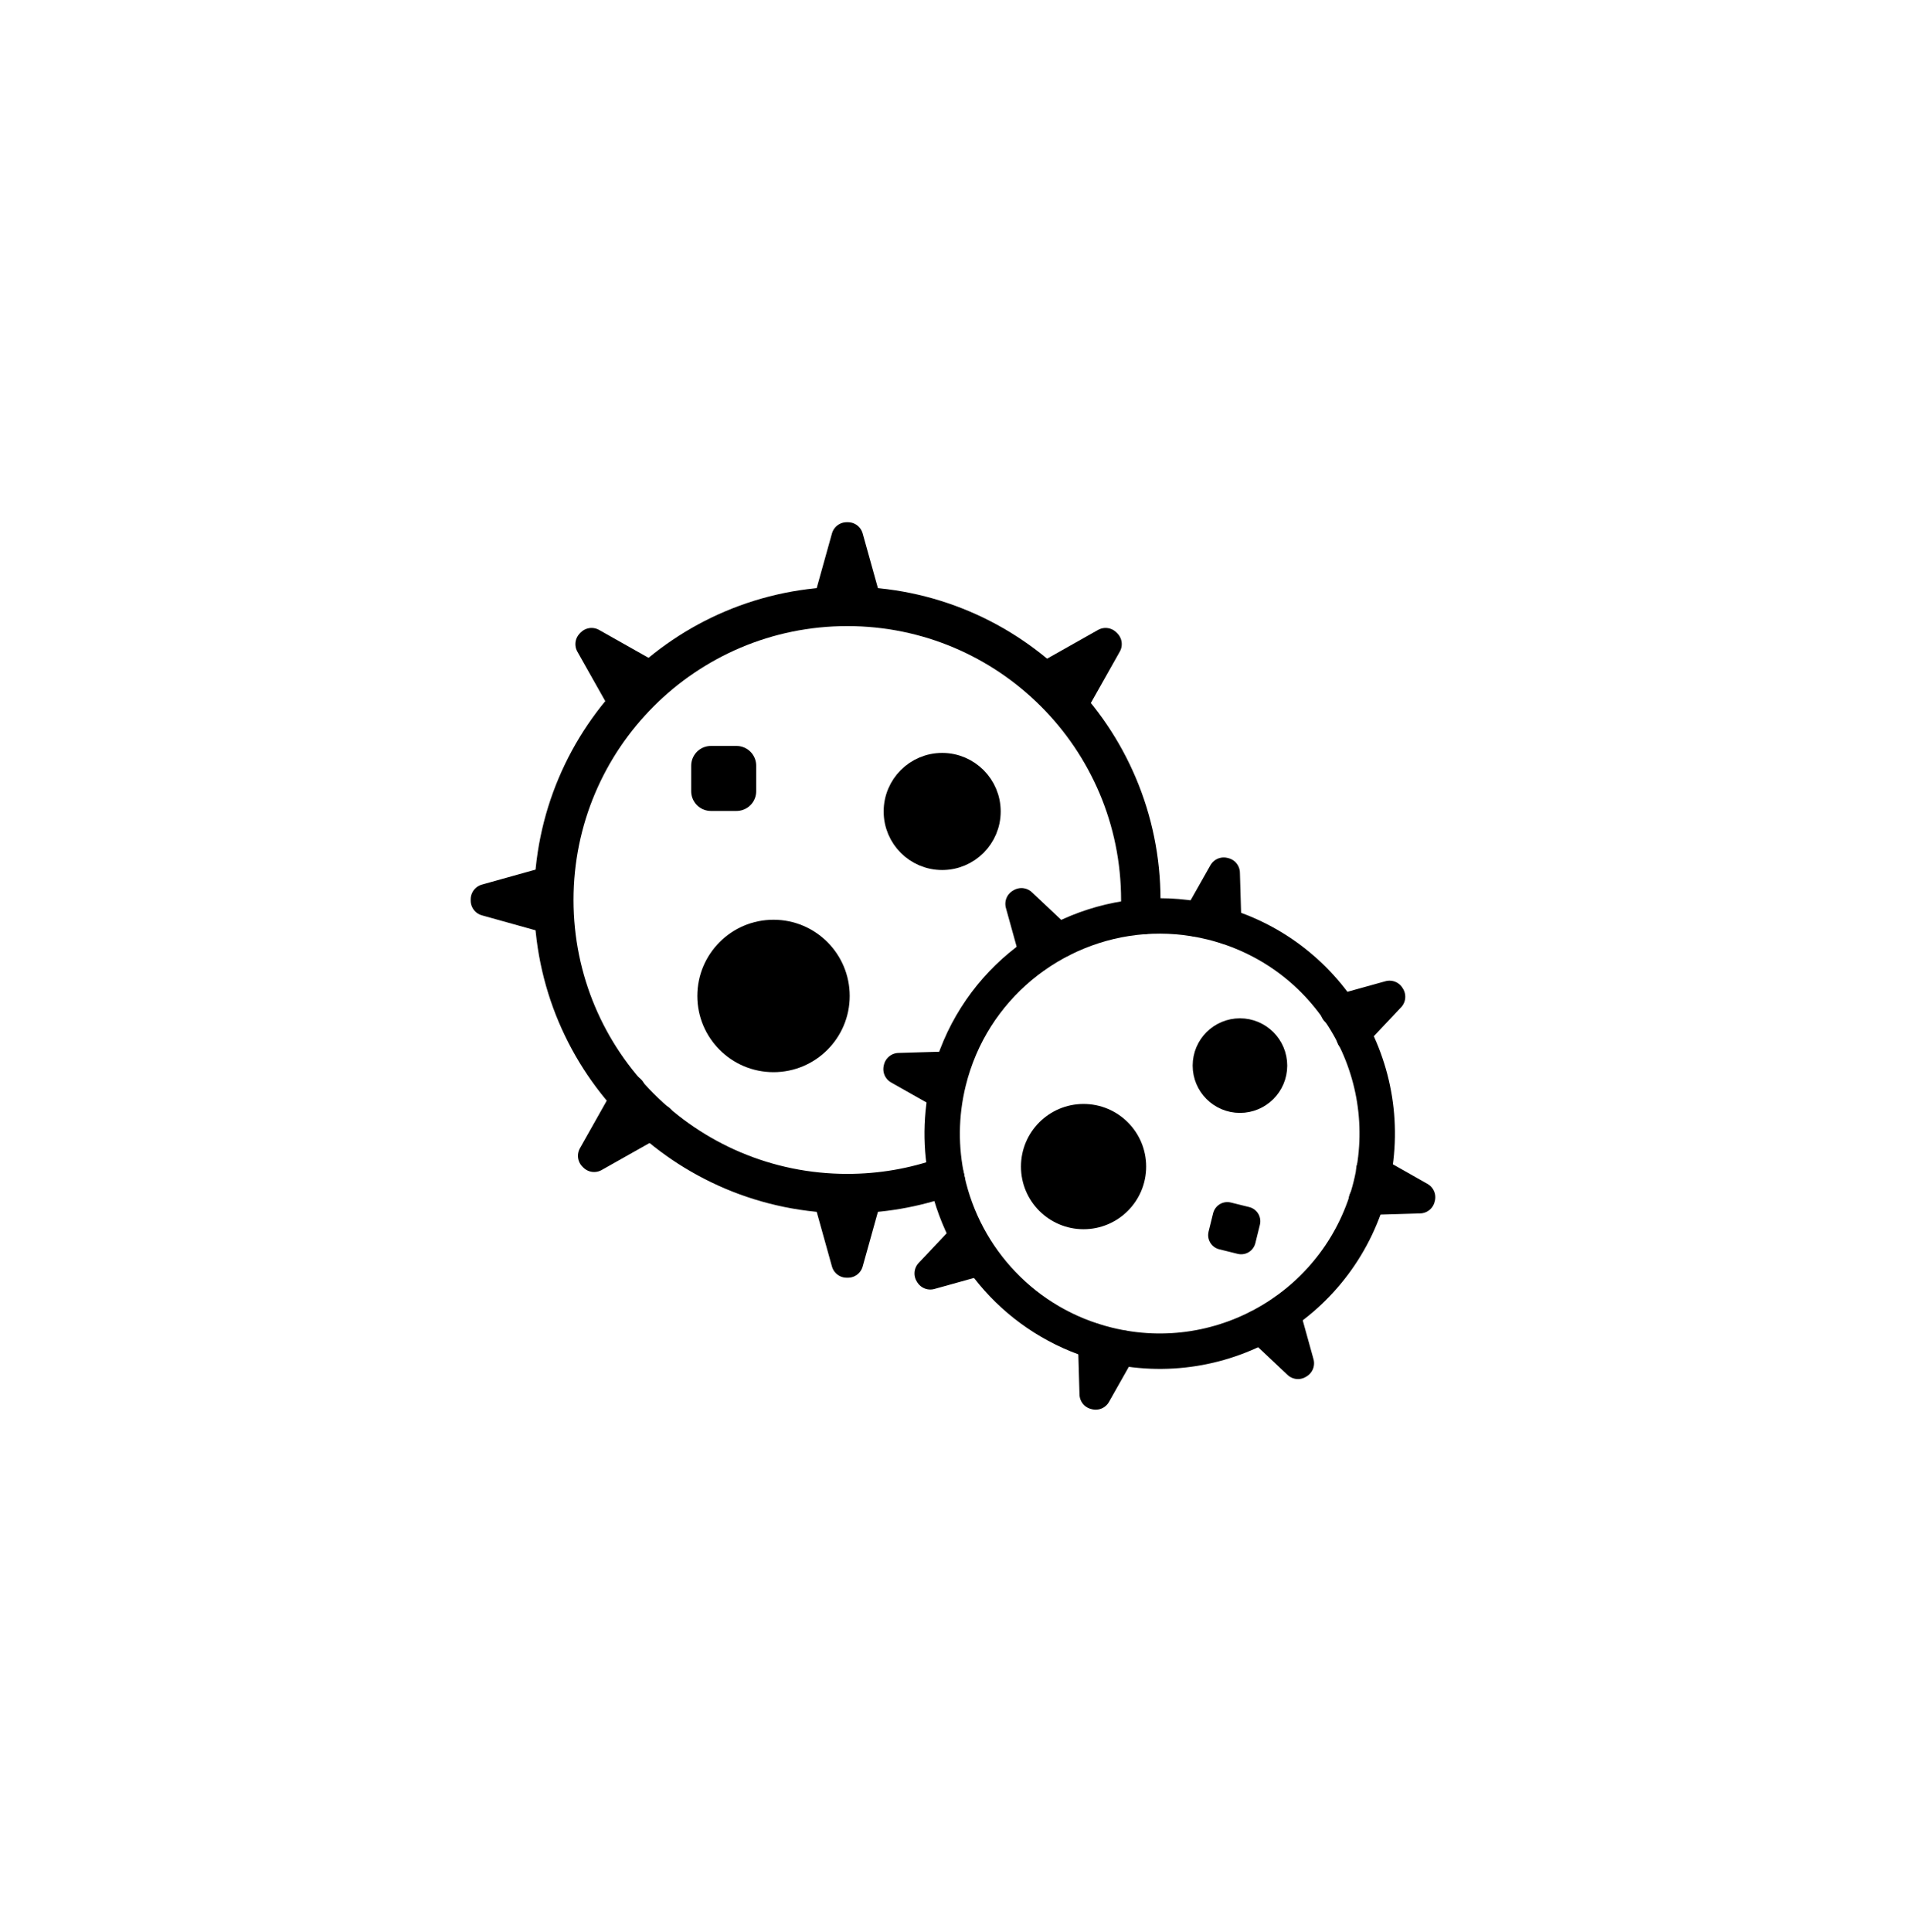 <svg viewBox="0 0 99.213 100.518" xmlns="http://www.w3.org/2000/svg" data-name="Layer 1" id="Layer_1">
  <defs>
    <style>
      .cls-1 {
        stroke-width: 2.052px;
      }

      .cls-1, .cls-2, .cls-3, .cls-4, .cls-5, .cls-6, .cls-7, .cls-8 {
        stroke: #000;
        stroke-linecap: round;
        stroke-linejoin: round;
      }

      .cls-1, .cls-2, .cls-7, .cls-8 {
        fill: none;
      }

      .cls-2 {
        stroke-width: 1.843px;
      }

      .cls-3 {
        stroke-width: 1.274px;
      }

      .cls-4 {
        stroke-width: .954px;
      }

      .cls-5 {
        stroke-width: 1.411px;
      }

      .cls-6 {
        stroke-width: 1.133px;
      }

      .cls-7 {
        stroke-width: 1.59px;
      }

      .cls-8 {
        stroke-width: 1.521px;
      }
    </style>
  </defs>
  <path d="M49.167,61.245c-1.584.556-3.288.859-5.062.859-8.438,0-15.277-6.84-15.277-15.277s6.84-15.277,15.277-15.277,15.277,6.84,15.277,15.277c0,.232-.005.463-.015.693" class="cls-1"></path>
  <rect transform="translate(78.173 2.833) rotate(90)" height="1.331" width="1.331" y="39.837" x="37.005" class="cls-1"></rect>
  <circle r="2.409" cy="42.221" cx="49.043" class="cls-3"></circle>
  <circle r="3.26" cy="51.82" cx="40.264" class="cls-5"></circle>
  <polyline points="29.076 45.738 25.296 46.792 25.296 46.859 29.076 47.913" class="cls-7"></polyline>
  <g>
    <polyline points="43.017 61.905 44.072 65.685 44.138 65.685 45.193 61.905" class="cls-7"></polyline>
    <polyline points="45.193 31.747 44.138 27.967 44.072 27.967 43.017 31.747" class="cls-7"></polyline>
  </g>
  <g>
    <polyline points="32.805 56.72 30.878 60.138 30.925 60.185 34.344 58.258" class="cls-7"></polyline>
    <polyline points="55.669 36.933 57.596 33.514 57.549 33.467 54.13 35.395" class="cls-7"></polyline>
  </g>
  <polyline points="34.211 35.395 30.793 33.467 30.746 33.514 32.673 36.933" class="cls-7"></polyline>
  <g>
    <path d="M59.508,47.689c1.171-.089,2.375.004,3.577.302,6.069,1.502,9.772,7.639,8.27,13.708s-7.639,9.772-13.708,8.27c-4.319-1.069-7.44-4.485-8.339-8.554" class="cls-2"></path>
    <path d="M49.308,61.414c-.364-1.648-.364-3.404.069-5.153,1.204-4.867,5.39-8.212,10.13-8.572" class="cls-2"></path>
    <rect transform="translate(141.707 16.885) rotate(103.896)" height=".986" width=".986" y="63.409" x="63.752" class="cls-8"></rect>
    <circle r="1.984" cy="55.444" cx="64.543" class="cls-4"></circle>
    <circle r="2.692" cy="60.698" cx="56.403" class="cls-6"></circle>
    <g>
      <polyline points="70.998 62.426 73.905 62.34 73.917 62.292 71.385 60.861" class="cls-7"></polyline>
      <polyline points="49.693 55.494 46.786 55.58 46.775 55.628 49.306 57.059" class="cls-7"></polyline>
    </g>
    <g>
      <polyline points="56.901 69.632 56.986 72.539 57.034 72.551 58.465 70.02" class="cls-7"></polyline>
      <polyline points="63.832 48.327 63.746 45.42 63.699 45.409 62.267 47.94" class="cls-7"></polyline>
    </g>
    <g>
      <polyline points="50.393 64.142 48.398 66.258 48.424 66.3 51.226 65.522" class="cls-7"></polyline>
      <polyline points="70.36 53.978 72.354 51.862 72.329 51.82 69.527 52.598" class="cls-7"></polyline>
    </g>
    <g>
      <polyline points="55.284 48.996 53.169 47.002 53.126 47.027 53.904 49.829" class="cls-7"></polyline>
      <polyline points="65.448 68.963 67.564 70.958 67.606 70.932 66.828 68.13" class="cls-7"></polyline>
    </g>
  </g>
</svg>